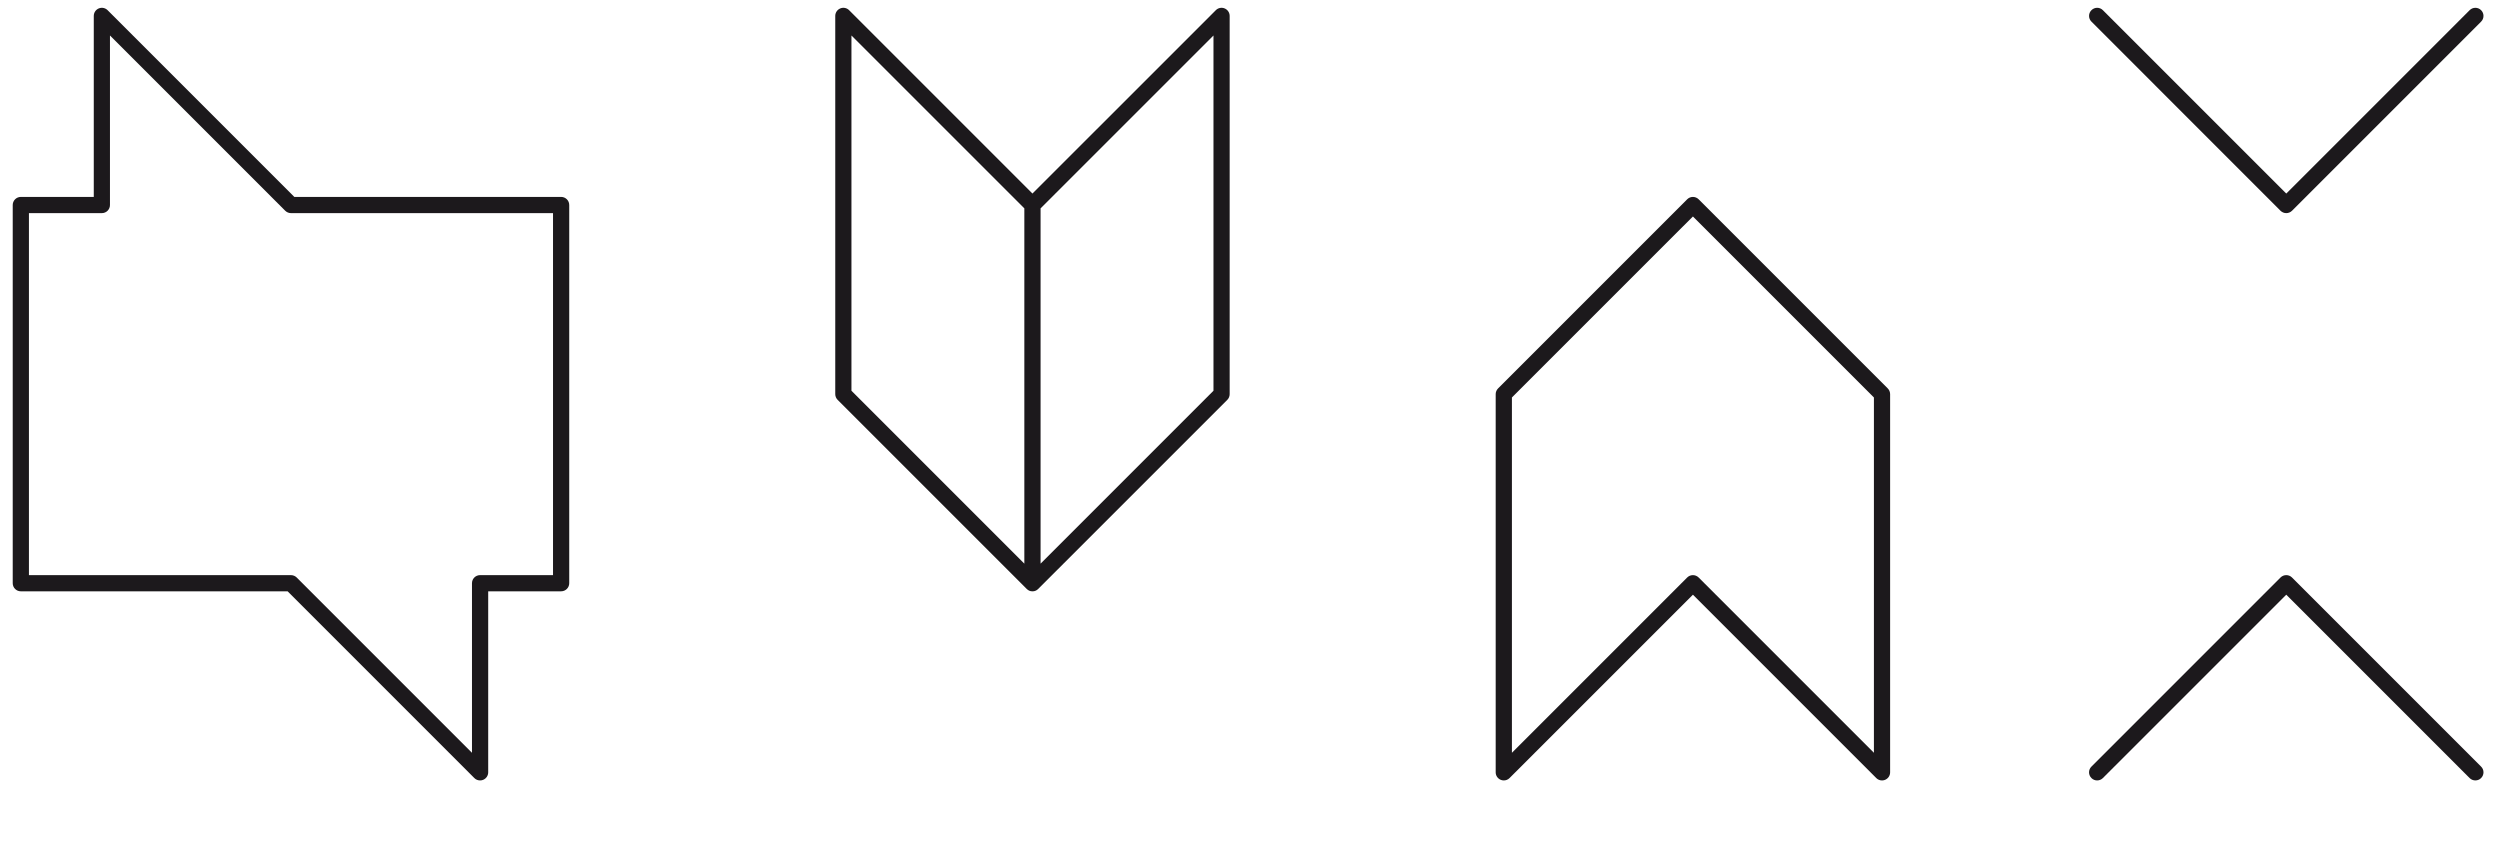 <?xml version="1.0" encoding="utf-8"?>
<!-- Generator: Adobe Illustrator 16.0.0, SVG Export Plug-In . SVG Version: 6.00 Build 0)  -->
<!DOCTYPE svg PUBLIC "-//W3C//DTD SVG 1.1//EN" "http://www.w3.org/Graphics/SVG/1.1/DTD/svg11.dtd">
<svg version="1.1" id="Ebene_1" xmlns="http://www.w3.org/2000/svg" xmlns:xlink="http://www.w3.org/1999/xlink" x="0px" y="0px"
	 width="516.328px" height="175.748px" viewBox="202.812 334.071 516.328 175.748"
	 enable-background="new 202.812 334.071 516.328 175.748" xml:space="preserve">
<g>
	<defs>
		<rect id="SVGID_1_" x="205.44" y="335.682" width="510.288" height="159.574"/>
	</defs>
	<clipPath id="SVGID_2_">
		<use xlink:href="#SVGID_1_"  overflow="visible"/>
	</clipPath>
	<path clip-path="url(#SVGID_2_)" fill="#1C191C" d="M317.029,452.853H301.96c-0.924,0-1.67,0.746-1.67,1.674v35.018l-36.201-36.203
		c-0.312-0.314-0.74-0.488-1.182-0.488h-54.119v-74.766h15.065v-0.001c0.924,0,1.67-0.753,1.67-1.673v-35.016l36.198,36.199
		c0.328,0.326,0.76,0.49,1.186,0.49h54.121V452.853z M318.7,374.739h-55.104l-38.56-38.564c-0.478-0.479-1.202-0.623-1.825-0.365
		c-0.624,0.26-1.032,0.871-1.032,1.55v37.38h-15.065c-0.923,0-1.675,0.749-1.675,1.674v78.114c0,0.922,0.752,1.668,1.675,1.668
		h55.101l38.565,38.57c0.318,0.324,0.746,0.488,1.18,0.488c0.217,0,0.441-0.037,0.645-0.127c0.625-0.26,1.035-0.869,1.035-1.543
		v-37.389H318.7c0.928,0,1.676-0.746,1.676-1.668v-78.114C320.376,375.488,319.628,374.739,318.7,374.739"/>
	<path clip-path="url(#SVGID_2_)" fill="#1C191C" d="M453.433,414.772l-35.709,35.711v-73.38l35.709-35.702v35.011V414.772z
		 M378.663,376.412v-35.011l35.707,35.702v73.38l-35.707-35.711V376.412z M455.743,335.812c-0.619-0.263-1.346-0.117-1.822,0.361
		l-37.877,37.871l-37.869-37.871c-0.477-0.479-1.201-0.624-1.822-0.361c-0.625,0.26-1.037,0.868-1.037,1.547v39.053v39.056
		c0,0.442,0.176,0.869,0.492,1.185l39.053,39.052c0.078,0.082,0.164,0.152,0.258,0.211c0.025,0.016,0.061,0.033,0.088,0.053
		c0.062,0.033,0.131,0.07,0.193,0.104c0.043,0.014,0.086,0.021,0.123,0.037c0.068,0.02,0.127,0.043,0.191,0.059
		c0.111,0.021,0.219,0.029,0.33,0.029c0.119,0,0.227-0.008,0.336-0.029c0.062-0.016,0.125-0.039,0.191-0.059
		c0.035-0.016,0.08-0.023,0.117-0.037c0.07-0.033,0.133-0.07,0.199-0.104c0.023-0.02,0.059-0.037,0.086-0.053
		c0.094-0.059,0.178-0.129,0.256-0.211l39.057-39.052c0.316-0.315,0.488-0.742,0.488-1.185v-39.056v-39.053
		C456.775,336.681,456.366,336.072,455.743,335.812"/>
	<path clip-path="url(#SVGID_2_)" fill="#1C191C" d="M673.81,377.6c0.318,0.312,0.746,0.489,1.188,0.489
		c0.445,0,0.867-0.177,1.184-0.489l39.055-39.06c0.656-0.652,0.656-1.711,0-2.365c-0.65-0.656-1.711-0.656-2.367,0l-37.871,37.872
		l-37.875-37.872c-0.65-0.659-1.711-0.656-2.361,0c-0.662,0.654-0.662,1.713,0,2.365L673.81,377.6z"/>
	<path clip-path="url(#SVGID_2_)" fill="#1C191C" d="M676.181,453.341c-0.652-0.652-1.711-0.652-2.369,0l-39.051,39.057
		c-0.662,0.65-0.662,1.711,0,2.367c0.648,0.658,1.711,0.65,2.361,0l37.873-37.873l37.871,37.873c0.33,0.328,0.756,0.488,1.184,0.488
		c0.436,0,0.863-0.16,1.186-0.488c0.658-0.656,0.658-1.717,0-2.367L676.181,453.341z"/>
	<path clip-path="url(#SVGID_2_)" fill="#1C191C" d="M589.833,489.542l-36.197-36.199c-0.656-0.652-1.715-0.652-2.369,0
		l-36.197,36.199v-35.016v-38.364l37.383-37.381l37.381,37.381v38.364V489.542z M592.689,414.289l-39.053-39.056
		c-0.656-0.654-1.715-0.654-2.369,0l-39.053,39.056c-0.311,0.315-0.496,0.739-0.496,1.183v39.055v39.061
		c0,0.672,0.41,1.279,1.039,1.541c0.207,0.084,0.42,0.127,0.633,0.127c0.439,0,0.869-0.166,1.188-0.49l37.875-37.873l37.871,37.873
		c0.48,0.482,1.197,0.621,1.82,0.363c0.631-0.262,1.035-0.869,1.035-1.541v-39.061v-39.055
		C593.179,415.028,593.001,414.604,592.689,414.289"/>
</g>
</svg>
